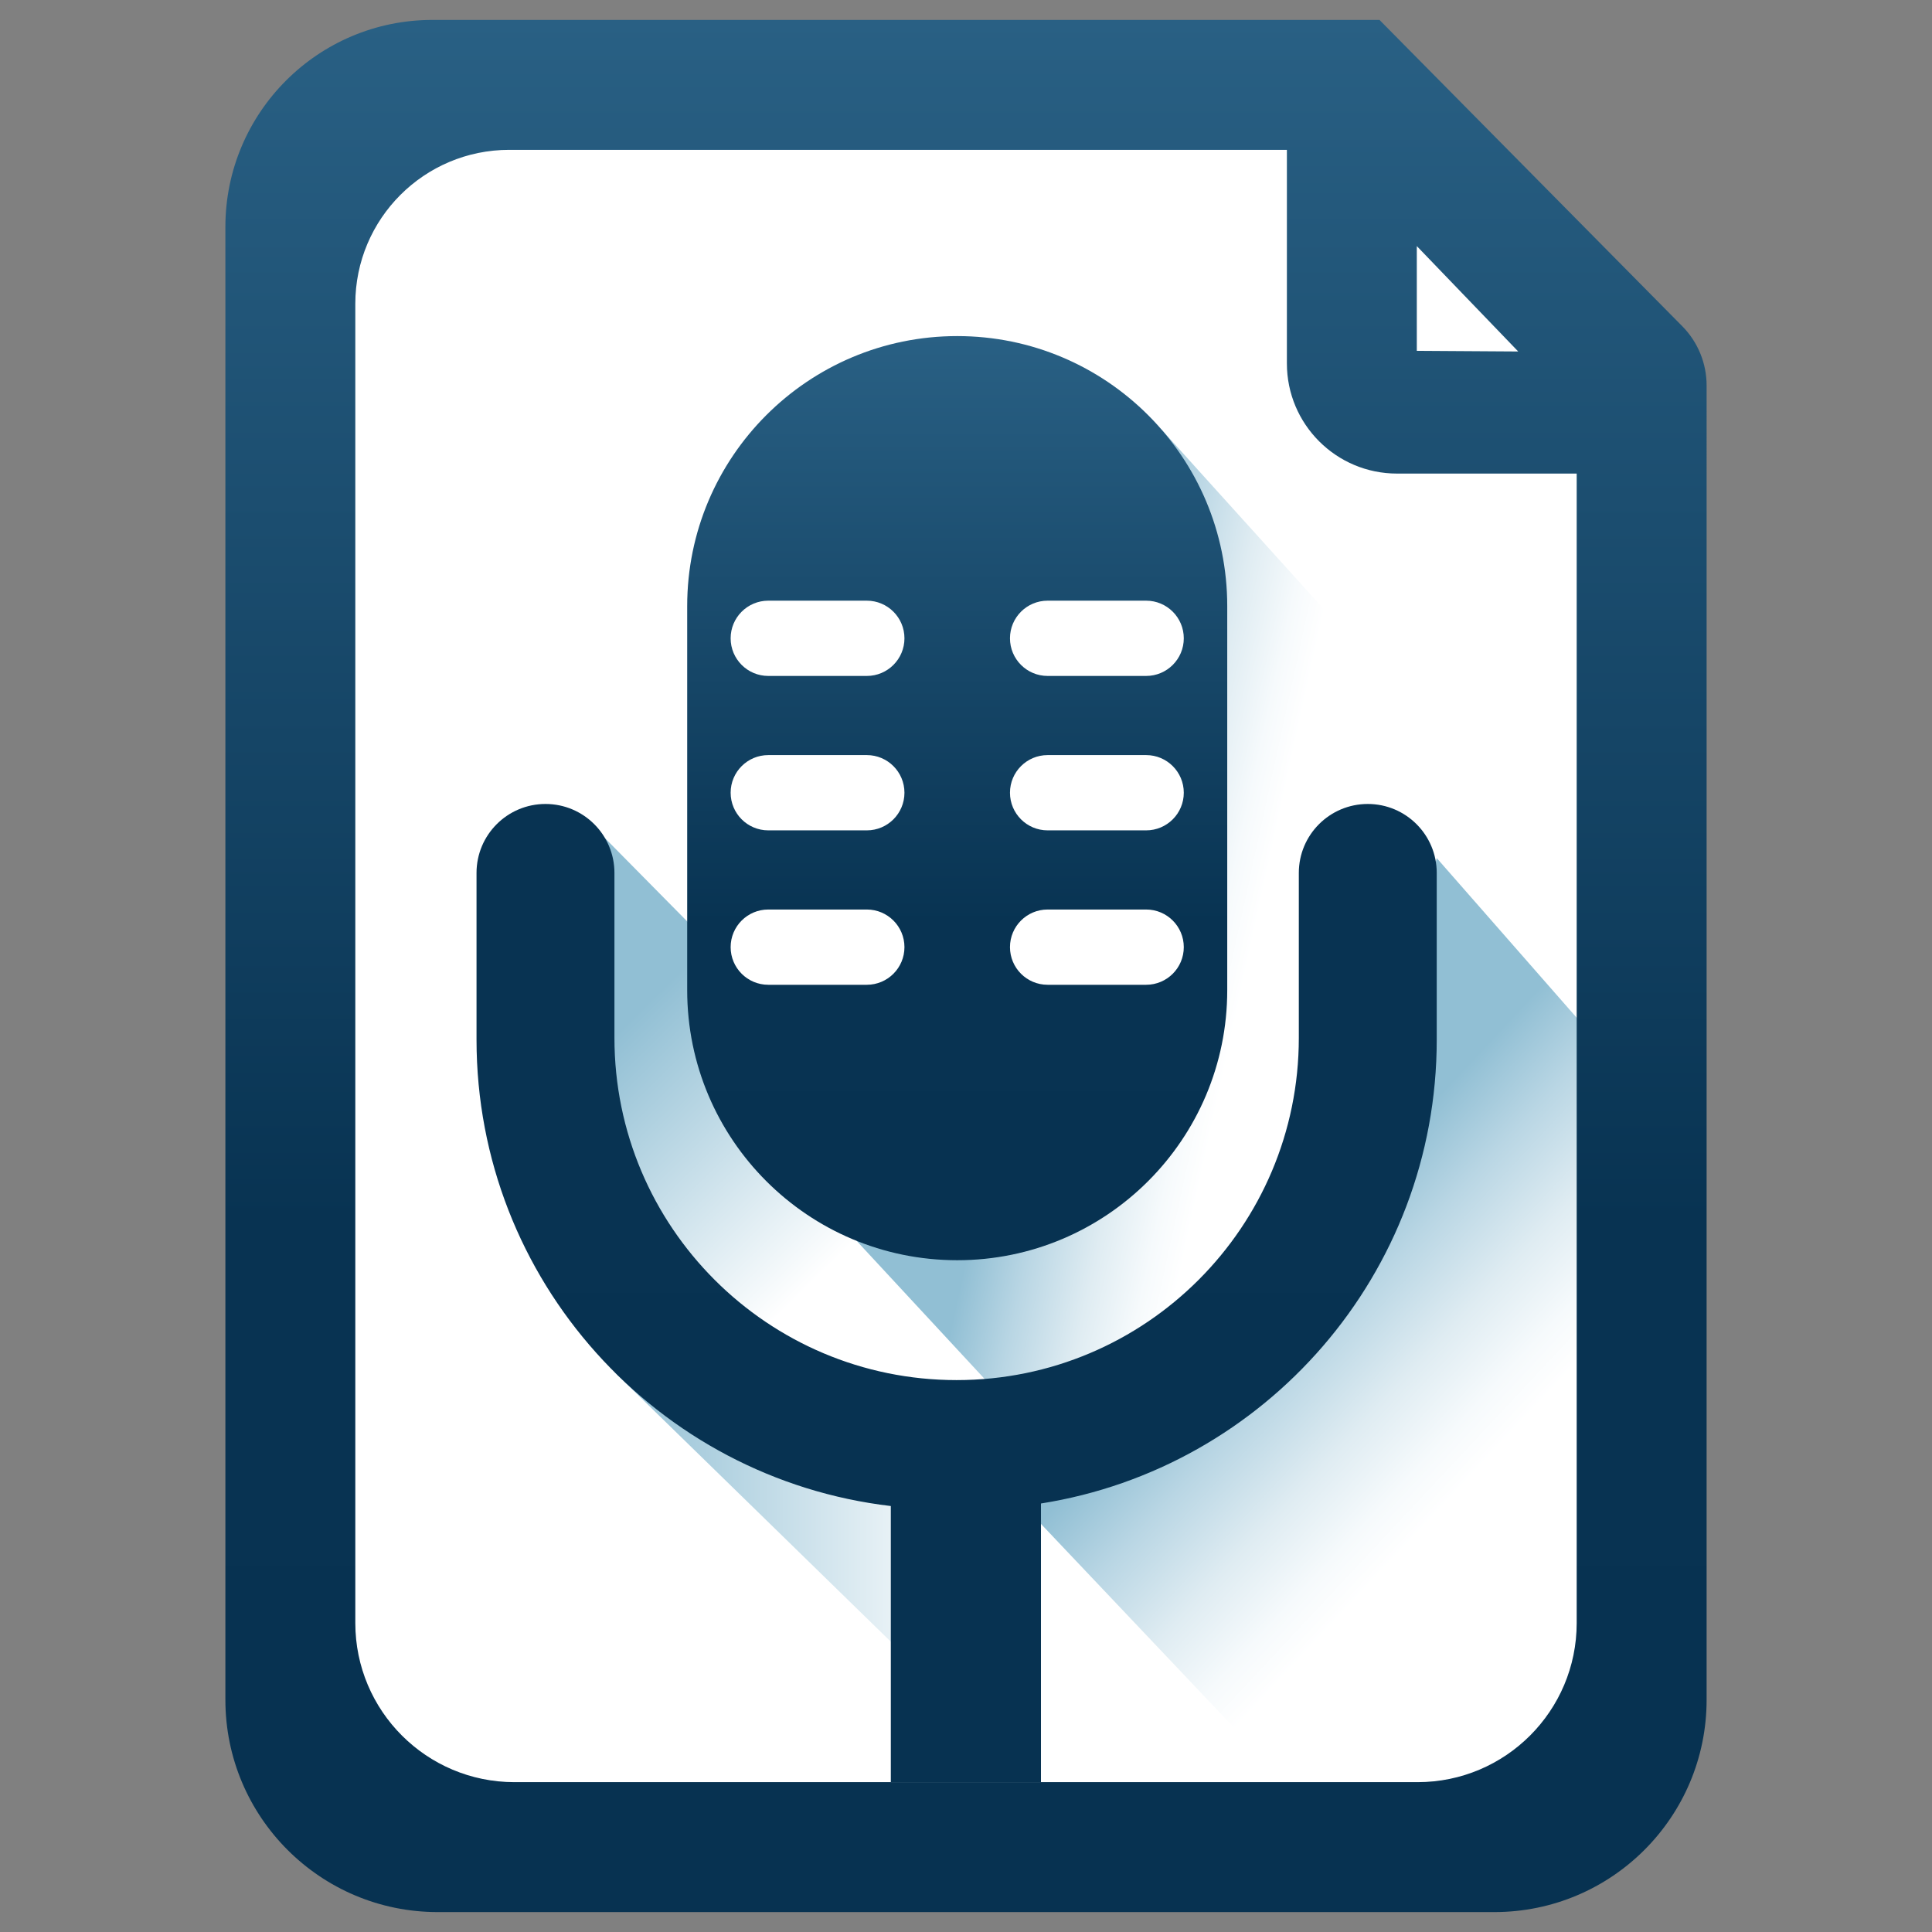 <?xml version="1.0" encoding="utf-8"?>
<!-- Generator: Adobe Illustrator 24.3.0, SVG Export Plug-In . SVG Version: 6.00 Build 0)  -->
<svg version="1.1" id="_x31_" xmlns="http://www.w3.org/2000/svg" xmlns:xlink="http://www.w3.org/1999/xlink" x="0px" y="0px"
	 width="1200px" height="1200px" viewBox="0 0 1200 1200" enable-background="new 0 0 1200 1200" xml:space="preserve">
<rect x="0" y="0" width="1200" height="1200" fill="#808080" stroke="none"/>
<g>
	<path fill="#FFFFFF" d="M839.66,52.725H296.127c-63.946,0-115.785,51.839-115.785,115.785v859.743
		c0,65.734,53.288,119.021,119.021,119.021h601.274c65.734,0,119.021-53.288,119.021-119.021V239.802L839.66,52.725z"/>
	<linearGradient id="SVGID_1_" gradientUnits="userSpaceOnUse" x1="374.153" y1="650.319" x2="657.405" y2="938.204">
		<stop  offset="0" style="stop-color:#91BFD4"/>
		<stop  offset="0.485" style="stop-color:#FFFFFF"/>
		<stop  offset="1" style="stop-color:#FFFFFF"/>
	</linearGradient>
	<path fill="url(#SVGID_1_)" d="M375.827,520.651L719.97,869.132c0,0-53.513,41.964-190.85,17.35S308.991,680.451,316.581,641.413
		S375.827,520.651,375.827,520.651z"/>
	<linearGradient id="SVGID_2_" gradientUnits="userSpaceOnUse" x1="381.435" y1="1012.917" x2="835.022" y2="1012.917">
		<stop  offset="0" style="stop-color:#91BFD4"/>
		<stop  offset="0.485" style="stop-color:#FFFFFF"/>
		<stop  offset="1" style="stop-color:#FFFFFF"/>
	</linearGradient>
	<path fill="url(#SVGID_2_)" d="M381.435,851.992l329.859,321.851c0,0,127.957-32.531,123.619-30.363
		c-4.337,2.169-256.997-270.01-256.997-270.01s-70.485,10.844-116.028,3.253S381.435,851.992,381.435,851.992z"/>
	<linearGradient id="SVGID_3_" gradientUnits="userSpaceOnUse" x1="1065.311" y1="1027.092" x2="800.665" y2="779.649">
		<stop  offset="0.041" style="stop-color:#FFFFFF"/>
		<stop  offset="0.512" style="stop-color:#FFFFFF"/>
		<stop  offset="0.589" style="stop-color:#F6FAFC"/>
		<stop  offset="0.711" style="stop-color:#DFECF2"/>
		<stop  offset="0.863" style="stop-color:#B9D6E4"/>
		<stop  offset="1" style="stop-color:#91BFD4"/>
	</linearGradient>
	<path fill="url(#SVGID_3_)" d="M892.386,532.975l146.391,166.994c0,0,23.856,364.351-68.316,412.063
		c-92.172,47.713-145.408,22.851-145.408,22.851L609.7,907.634c0,0,143.886-41.755,194.851-137.18
		C855.517,675.029,892.386,532.975,892.386,532.975z"/>
	<linearGradient id="SVGID_4_" gradientUnits="userSpaceOnUse" x1="647.206" y1="564.149" x2="913.082" y2="621.924">
		<stop  offset="0" style="stop-color:#91BFD4"/>
		<stop  offset="0.137" style="stop-color:#B9D6E4"/>
		<stop  offset="0.289" style="stop-color:#DFECF2"/>
		<stop  offset="0.411" style="stop-color:#F6FAFC"/>
		<stop  offset="0.487" style="stop-color:#FFFFFF"/>
		<stop  offset="0.959" style="stop-color:#FFFFFF"/>
	</linearGradient>
	<path fill="url(#SVGID_4_)" d="M721.235,266.559l171.151,189.425c0,0,7.771,250.491-85.576,345.916S627.315,873.47,627.315,873.47
		l-143.74-155.066c0,0,214.707,6.506,241.816-72.653s23.856-190.609,23.856-249.286S721.235,266.559,721.235,266.559z"/>
	<linearGradient id="SVGID_5_" gradientUnits="userSpaceOnUse" x1="600" y1="1187.623" x2="600" y2="12.377">
		<stop  offset="0" style="stop-color:#073251"/>
		<stop  offset="0.366" style="stop-color:#083352"/>
		<stop  offset="1" style="stop-color:#296084"/>
	</linearGradient>
	<path fill="url(#SVGID_5_)" d="M856.829,12.377H268.583c-71.018,0-128.589,57.571-128.589,128.589v914.832
		c0,72.805,59.02,131.824,131.824,131.824h656.364c72.805,0,131.824-59.02,131.824-131.824V239.416
		c0-13.78-5.433-27.004-15.121-36.804L856.829,12.377z M880.007,152.852l62.985,65.462l-62.985-0.407V152.852z M979.311,294.145
		v713.941c0,54.589-44.253,98.841-98.841,98.841H319.531c-54.589,0-98.841-44.253-98.841-98.841V188.679
		c0-52.802,42.804-95.606,95.606-95.606h483.016v132.68c0,37.772,30.62,68.393,68.393,68.393H979.311z"/>
	<g>
		<linearGradient id="SVGID_6_" gradientUnits="userSpaceOnUse" x1="594.543" y1="782.744" x2="594.543" y2="208.746">
			<stop  offset="0" style="stop-color:#073251"/>
			<stop  offset="0.366" style="stop-color:#083352"/>
			<stop  offset="1" style="stop-color:#296084"/>
		</linearGradient>
		<path fill="url(#SVGID_6_)" d="M594.544,208.747L594.544,208.747c-92.628,0-167.717,75.089-167.717,167.717v238.563
			c0,92.627,75.089,167.717,167.717,167.717h0c92.627,0,167.717-75.089,167.717-167.717V376.463
			C762.26,283.836,687.171,208.747,594.544,208.747z M538.397,611.664H477.19c-12.909,0-23.374-10.465-23.374-23.374
			c0-12.909,10.465-23.374,23.374-23.374h61.207c12.909,0,23.374,10.465,23.374,23.374
			C561.771,601.198,551.306,611.664,538.397,611.664z M561.771,492.377c0,12.909-10.465,23.374-23.374,23.374H477.19
			c-12.909,0-23.374-10.465-23.374-23.374v0c0-12.909,10.465-23.374,23.374-23.374h61.207
			C551.306,469.002,561.771,479.467,561.771,492.377L561.771,492.377z M538.397,419.839H477.19
			c-12.909,0-23.374-10.465-23.374-23.374c0-12.909,10.465-23.374,23.374-23.374h61.207c12.909,0,23.374,10.465,23.374,23.374
			C561.771,409.374,551.306,419.839,538.397,419.839z M711.897,611.664H650.69c-12.909,0-23.374-10.465-23.374-23.374
			c0-12.909,10.465-23.374,23.374-23.374h61.207c12.909,0,23.374,10.465,23.374,23.374
			C735.271,601.198,724.806,611.664,711.897,611.664z M735.271,492.377c0,12.909-10.465,23.374-23.374,23.374H650.69
			c-12.909,0-23.374-10.465-23.374-23.374v0c0-12.909,10.465-23.374,23.374-23.374h61.207
			C724.806,469.002,735.271,479.467,735.271,492.377L735.271,492.377z M711.897,419.839H650.69
			c-12.909,0-23.374-10.465-23.374-23.374c0-12.909,10.465-23.374,23.374-23.374h61.207c12.909,0,23.374,10.465,23.374,23.374
			C735.271,409.374,724.806,419.839,711.897,419.839z"/>
		<linearGradient id="SVGID_7_" gradientUnits="userSpaceOnUse" x1="594.182" y1="1106.927" x2="594.182" y2="499.36">
			<stop  offset="0" style="stop-color:#073251"/>
			<stop  offset="1" style="stop-color:#083352"/>
		</linearGradient>
		<path fill="url(#SVGID_7_)" d="M849.553,499.36c-23.656,0-42.833,19.177-42.833,42.833v102.474
			c0,117.381-95.156,212.538-212.538,212.538h-0.001c-117.381,0-212.538-95.156-212.538-212.538V542.192
			c0-23.656-19.177-42.833-42.833-42.833c-23.656,0-42.833,19.177-42.833,42.833v103.558c0,149.47,112.429,272.661,257.329,289.672
			v171.505h93.256V933.846c139.303-22.008,245.822-142.606,245.822-288.096V542.192C892.386,518.536,873.209,499.36,849.553,499.36z
			"/>
	</g>
</g>
</svg>
